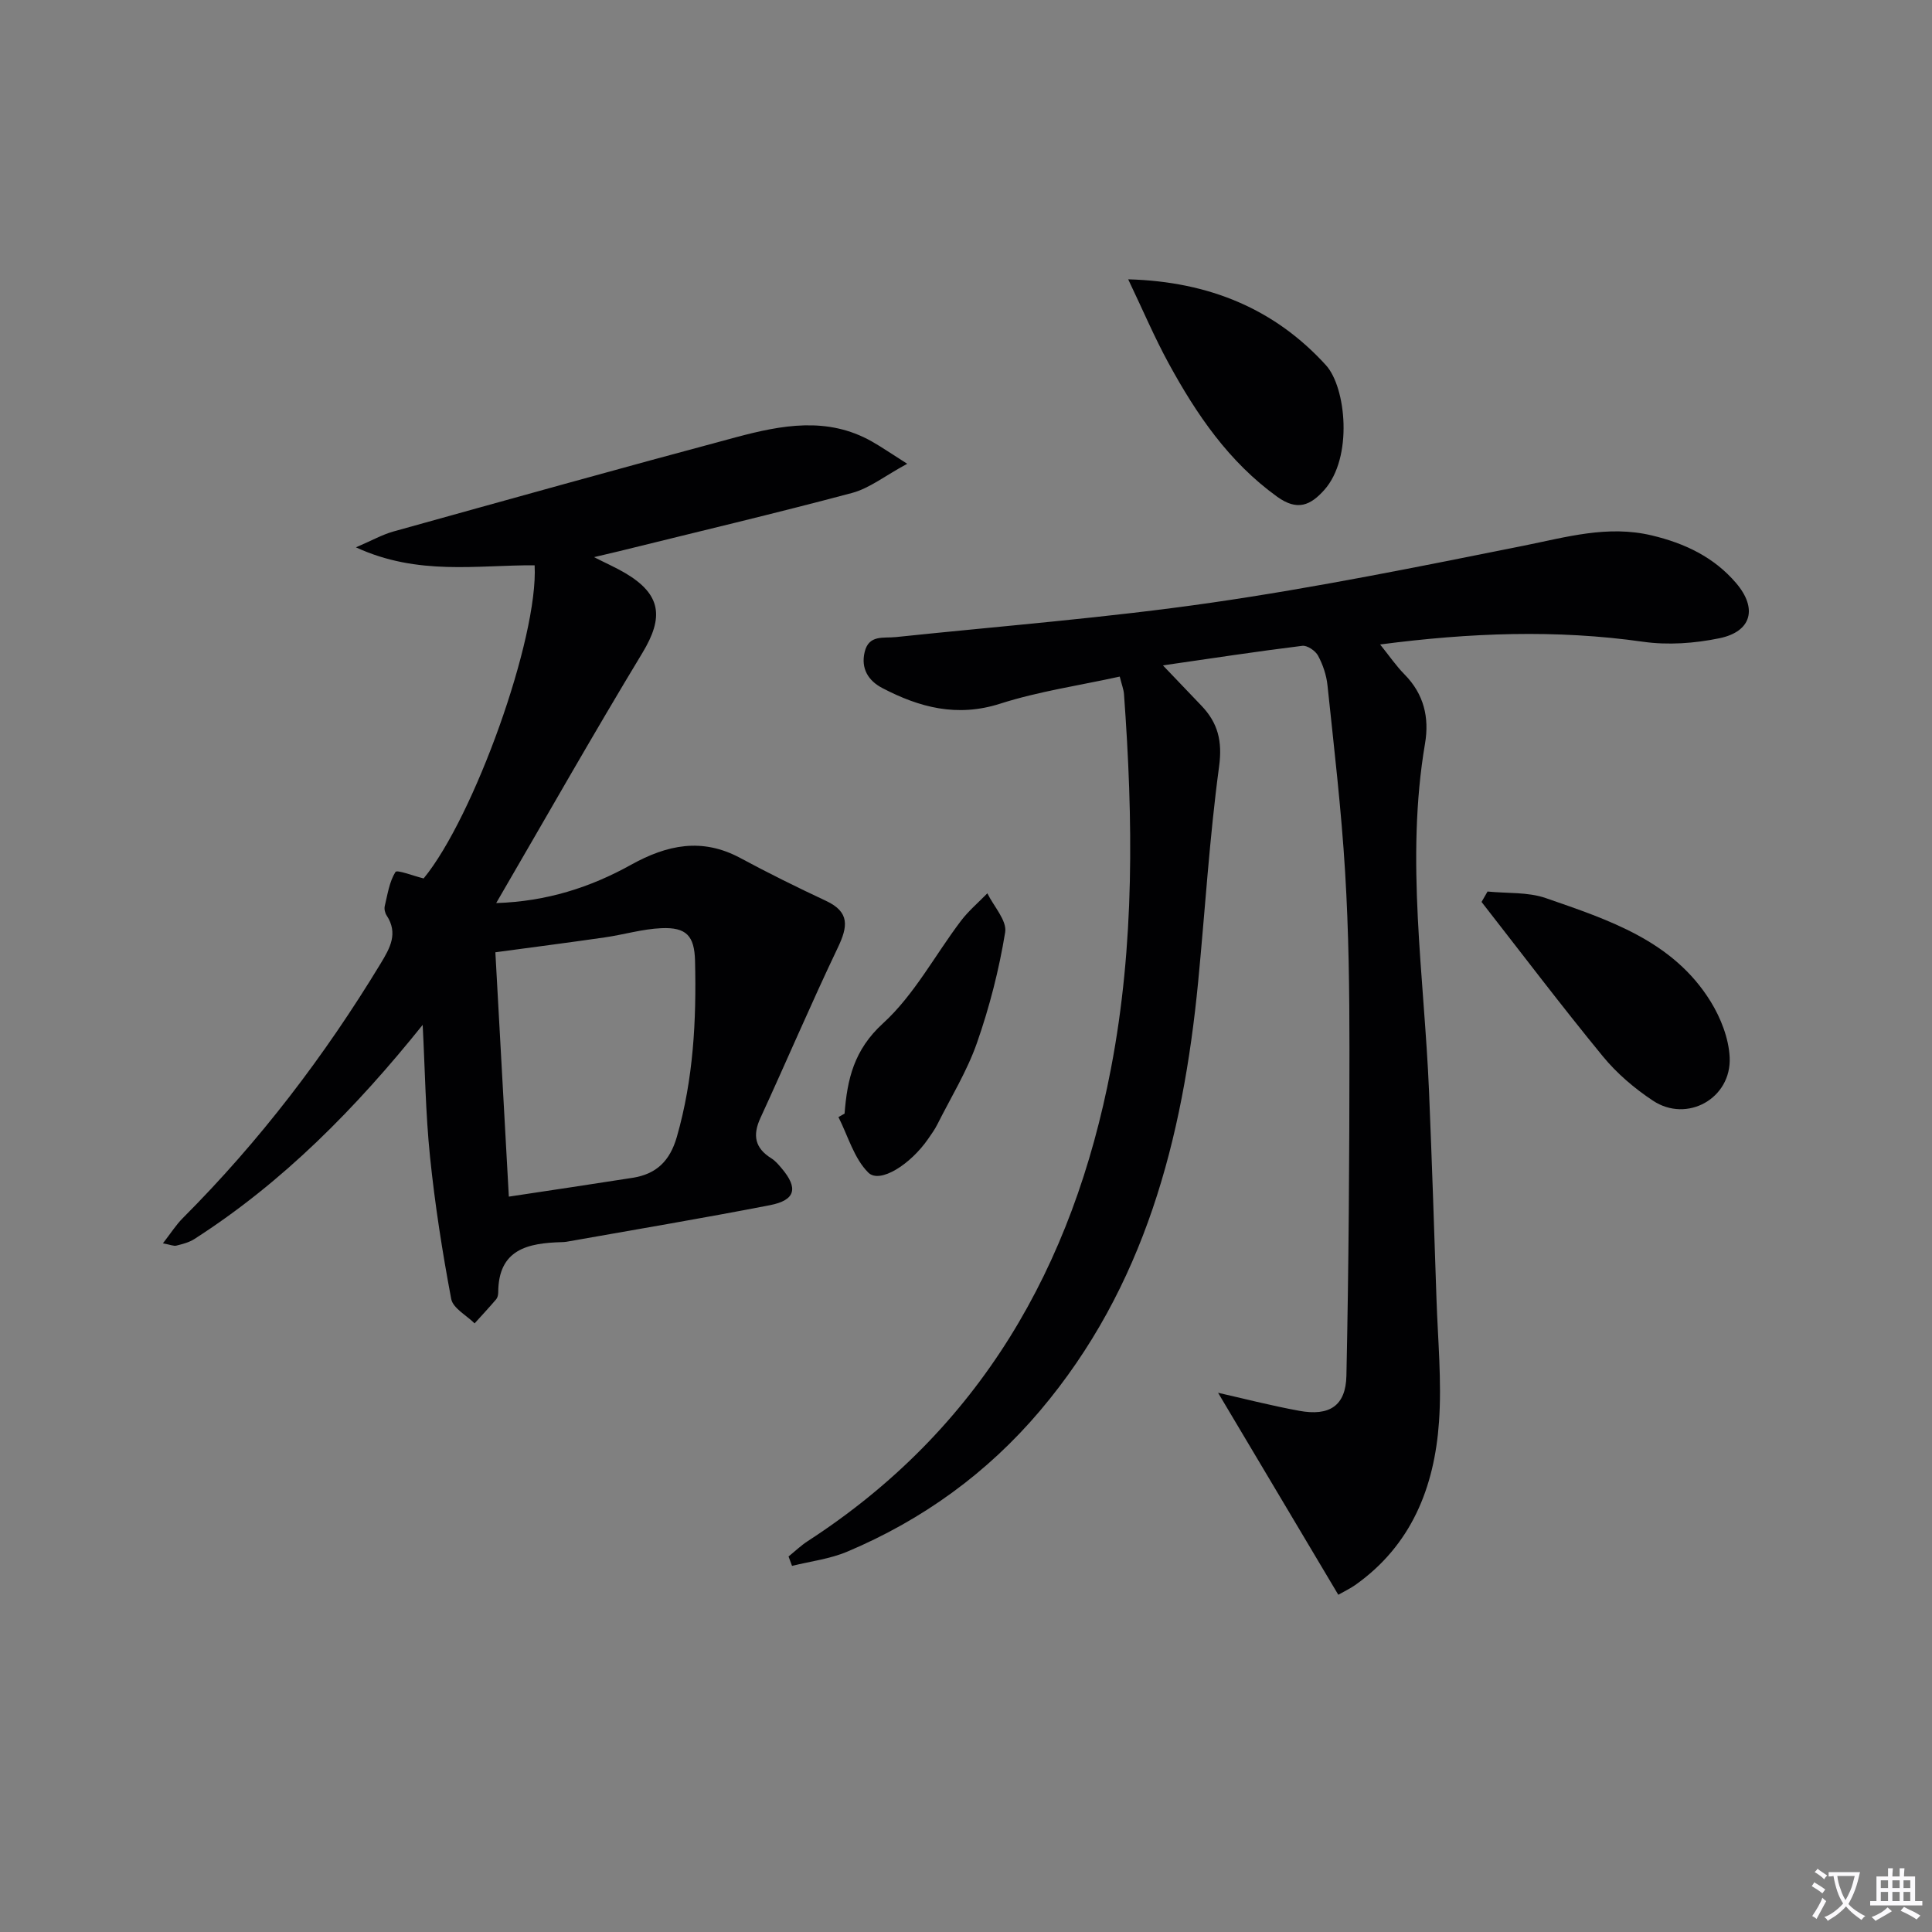 <svg enable-background="new 0 0 400 400" viewBox="0 0 400 400" xmlns="http://www.w3.org/2000/svg"><rect x="0" y="0" width="400" height="400" fill="#808080" stroke="none"/><path d="m377.9 391.2c-.2.3-.4.5-.6.8-.7-.6-1.4-1-2.2-1.5.2-.3.4-.5.5-.8.6.4 1.4.8 2.3 1.5zm-1.8 6.1c-.2-.2-.5-.4-.9-.6.4-.6.8-1.2 1.2-1.9s.7-1.3.9-1.9c.3.3.5.5.8.7-.7 1.3-1.4 2.6-2 3.7zm2.2-9c-.3.3-.5.5-.6.8-.6-.6-1.3-1.1-2-1.5.3-.3.5-.5.6-.7.6.5 1.3.9 2 1.4zm.3.2v-.9h2 4.5c-.3 1.3-.6 2.5-1 3.6s-.9 2.1-1.4 3c.4.5 1 1 1.6 1.4s1.2.8 1.9 1.1c-.3.2-.5.4-.8.8-.4-.3-1-.7-1.6-1.2s-1.2-1.1-1.6-1.6c-.5.6-1.1 1.1-1.7 1.6s-1.4.9-2.1 1.4c-.1-.3-.3-.5-.7-.8.6-.2 1.2-.5 1.9-1s1.4-1.1 2-1.8c-.5-.8-.9-1.6-1.2-2.5s-.6-2-.8-3.2c-.4.1-.7.1-1 .1zm2.5 2.7c.3 1 .7 1.7 1 2.2.3-.5.6-1.1 1-2s.6-1.9.9-3h-3.2-.4c.1.9.3 1.8.7 2.8z" fill="#fbfafc"/><path d="m396.5 388.5v1.5 3.6h1.5v.9c-.4 0-1 0-1.7 0h-7.9c-.5 0-.9 0-1.2 0v-.9h1.3v-3.5c0-.7 0-1.2 0-1.6h2.4c0-.8 0-1.4 0-1.7h1c0 .3-.1.8-.1 1.7h1.5c0-.8 0-1.4 0-1.7h1c0 .3-.1.9-.1 1.7zm-8.2 9.2c-.2-.3-.5-.5-.8-.8.8-.3 1.4-.6 1.9-.9s1-.7 1.4-1.1c.3.3.6.5.9.8-1.6 1-2.8 1.6-3.4 2zm2.6-6.8v-1.6h-1.5v1.6zm0 2.7v-1.9h-1.5v1.9zm2.4-2.7v-1.6h-1.5v1.6zm0 2.7v-1.9h-1.5v1.9zm.2 2 .7-.8c.4.2.9.5 1.6.8s1.3.7 1.8 1c-.3.3-.5.5-.8.8-.4-.3-1.5-1-3.3-1.8zm2-4.7v-1.6h-1.4v1.6zm0 2.7v-1.9h-1.4v1.9z" fill="#fbfafc"/><g fill="#010103"><path d="m277.08 330.18c-8.47-14.23-16.79-28.21-24.89-41.82 4.98 1.12 10.85 2.64 16.79 3.73 6.25 1.15 9.65-1.01 9.78-7.26.48-22.46.62-44.92.63-67.38 0-12.31-.15-24.65-.9-36.93-.78-12.91-2.3-25.78-3.65-38.65-.22-2.1-.95-4.26-1.95-6.12-.54-1.01-2.24-2.17-3.26-2.04-9.35 1.15-18.67 2.58-28.86 4.05 2.87 3.01 5.41 5.67 7.95 8.32 3.43 3.57 4.39 7.34 3.68 12.61-2 14.81-2.9 29.76-4.34 44.64-3.15 32.43-11.07 63.14-32.72 88.73-10.94 12.93-24.35 22.62-39.92 29.19-3.59 1.52-7.61 2-11.44 2.95-.24-.65-.48-1.3-.72-1.95 1.33-1.07 2.57-2.27 3.99-3.19 35.69-23.14 54.89-56.77 62.76-97.81 4.94-25.74 4.59-51.6 2.7-77.55-.07-.94-.44-1.86-.88-3.62-8.41 1.85-16.8 3.06-24.76 5.61-8.91 2.85-16.69.79-24.4-3.24-2.89-1.51-4.47-4.03-3.65-7.46.86-3.63 3.89-2.82 6.47-3.09 21.81-2.29 43.7-3.99 65.39-7.13 21.65-3.13 43.13-7.49 64.59-11.79 8.82-1.77 17.38-4.3 26.5-2.13 6.82 1.62 12.89 4.49 17.48 9.88 4.46 5.23 3.21 10.03-3.45 11.41-5.12 1.06-10.65 1.46-15.8.73-17.96-2.55-35.8-1.88-54.46.56 1.88 2.33 3.31 4.44 5.08 6.23 3.98 4.04 5.13 8.9 4.22 14.26-4.1 24.1-.17 48.09.83 72.13.59 14.3 1.07 28.6 1.54 42.91.28 8.48 1.11 17 .52 25.42-.95 13.55-5.71 25.57-17.37 33.8-1.06.74-2.24 1.29-3.48 2z"/><path d="m87.51 212.19c-13.78 17.17-28.84 32.52-47.27 44.34-1.09.7-2.44 1.04-3.72 1.36-.55.14-1.22-.18-2.79-.47 1.63-2.09 2.72-3.84 4.14-5.25 15.83-15.86 29.32-33.52 40.93-52.67 1.97-3.25 3.68-6.27 1.24-9.98-.34-.52-.52-1.34-.38-1.93.58-2.42.95-5.03 2.21-7.05.33-.53 3.62.79 5.84 1.33 10.4-12.66 23.78-49.83 22.98-64.83-11.92-.08-24.13 2.22-37-3.72 3.34-1.43 5.46-2.63 7.73-3.27 23.64-6.58 47.28-13.19 70.99-19.53 9.35-2.5 18.9-4.33 28.09.88 1.96 1.11 3.82 2.39 7.33 4.62-4.67 2.53-7.82 5.07-11.39 6.03-16 4.27-32.13 8.08-48.21 12.06-1.5.37-3.01.71-5.24 1.24 2.65 1.35 4.61 2.21 6.44 3.29 7.48 4.42 8.05 9.14 3.57 16.54-10.22 16.88-19.95 34.06-30.27 51.79 10.47-.33 19.52-3.26 27.91-7.92 7.49-4.16 14.71-5.66 22.61-1.42 5.83 3.14 11.78 6.08 17.78 8.89 4.95 2.32 4.5 5.33 2.45 9.64-5.57 11.66-10.63 23.56-16.04 35.3-1.67 3.62-1.13 6.25 2.26 8.36.83.52 1.5 1.32 2.14 2.08 3.47 4.09 2.87 6.59-2.43 7.62-14 2.72-28.07 5.08-42.11 7.57-.33.06-.66.07-1 .08-6.97.2-13.11 1.43-13.15 10.4 0 .48-.12 1.07-.41 1.42-1.45 1.7-2.98 3.34-4.48 5-1.68-1.67-4.47-3.13-4.84-5.05-1.84-9.75-3.38-19.59-4.39-29.46-.93-9.05-1.04-18.19-1.52-27.29zm17.84 35.56c8.99-1.36 17.32-2.59 25.64-3.9 4.89-.77 7.7-3.46 9.14-8.46 3.44-11.98 4.07-24.16 3.77-36.47-.13-5.14-1.77-6.98-6.98-6.75-3.93.17-7.8 1.35-11.72 1.91-7.47 1.08-14.95 2.04-22.64 3.08.91 16.67 1.82 33.19 2.79 50.59z"/><path d="m307.98 184.58c4.04.41 8.33.07 12.06 1.36 12.98 4.51 26.36 8.81 34.15 21.45 2.09 3.39 3.73 7.6 3.92 11.51.4 8.52-8.83 13.65-15.87 8.99-3.83-2.53-7.49-5.65-10.39-9.19-8.59-10.47-16.77-21.28-25.11-31.96.41-.72.82-1.44 1.24-2.16z"/><path d="m233.58 57.83c16.89.46 30.45 6.24 40.95 17.79 4.17 4.59 5.64 19.14-.37 25.84-2.84 3.17-5.55 4.4-9.74 1.38-10.04-7.24-16.71-17.07-22.48-27.64-2.93-5.37-5.33-11.03-8.36-17.37z"/><path d="m174.86 230.56c.55-7.1 1.93-13.19 7.96-18.69 6.45-5.88 10.75-14.11 16.12-21.2 1.58-2.09 3.64-3.82 5.48-5.72 1.32 2.7 4.08 5.64 3.69 8.06-1.26 7.75-3.24 15.46-5.83 22.88-2.06 5.89-5.41 11.32-8.23 16.94-.52 1.03-1.21 1.98-1.87 2.94-3.68 5.34-10.02 9.36-12.4 7.01-2.96-2.93-4.21-7.59-6.19-11.5.43-.25.85-.49 1.27-.72z"/></g></svg>